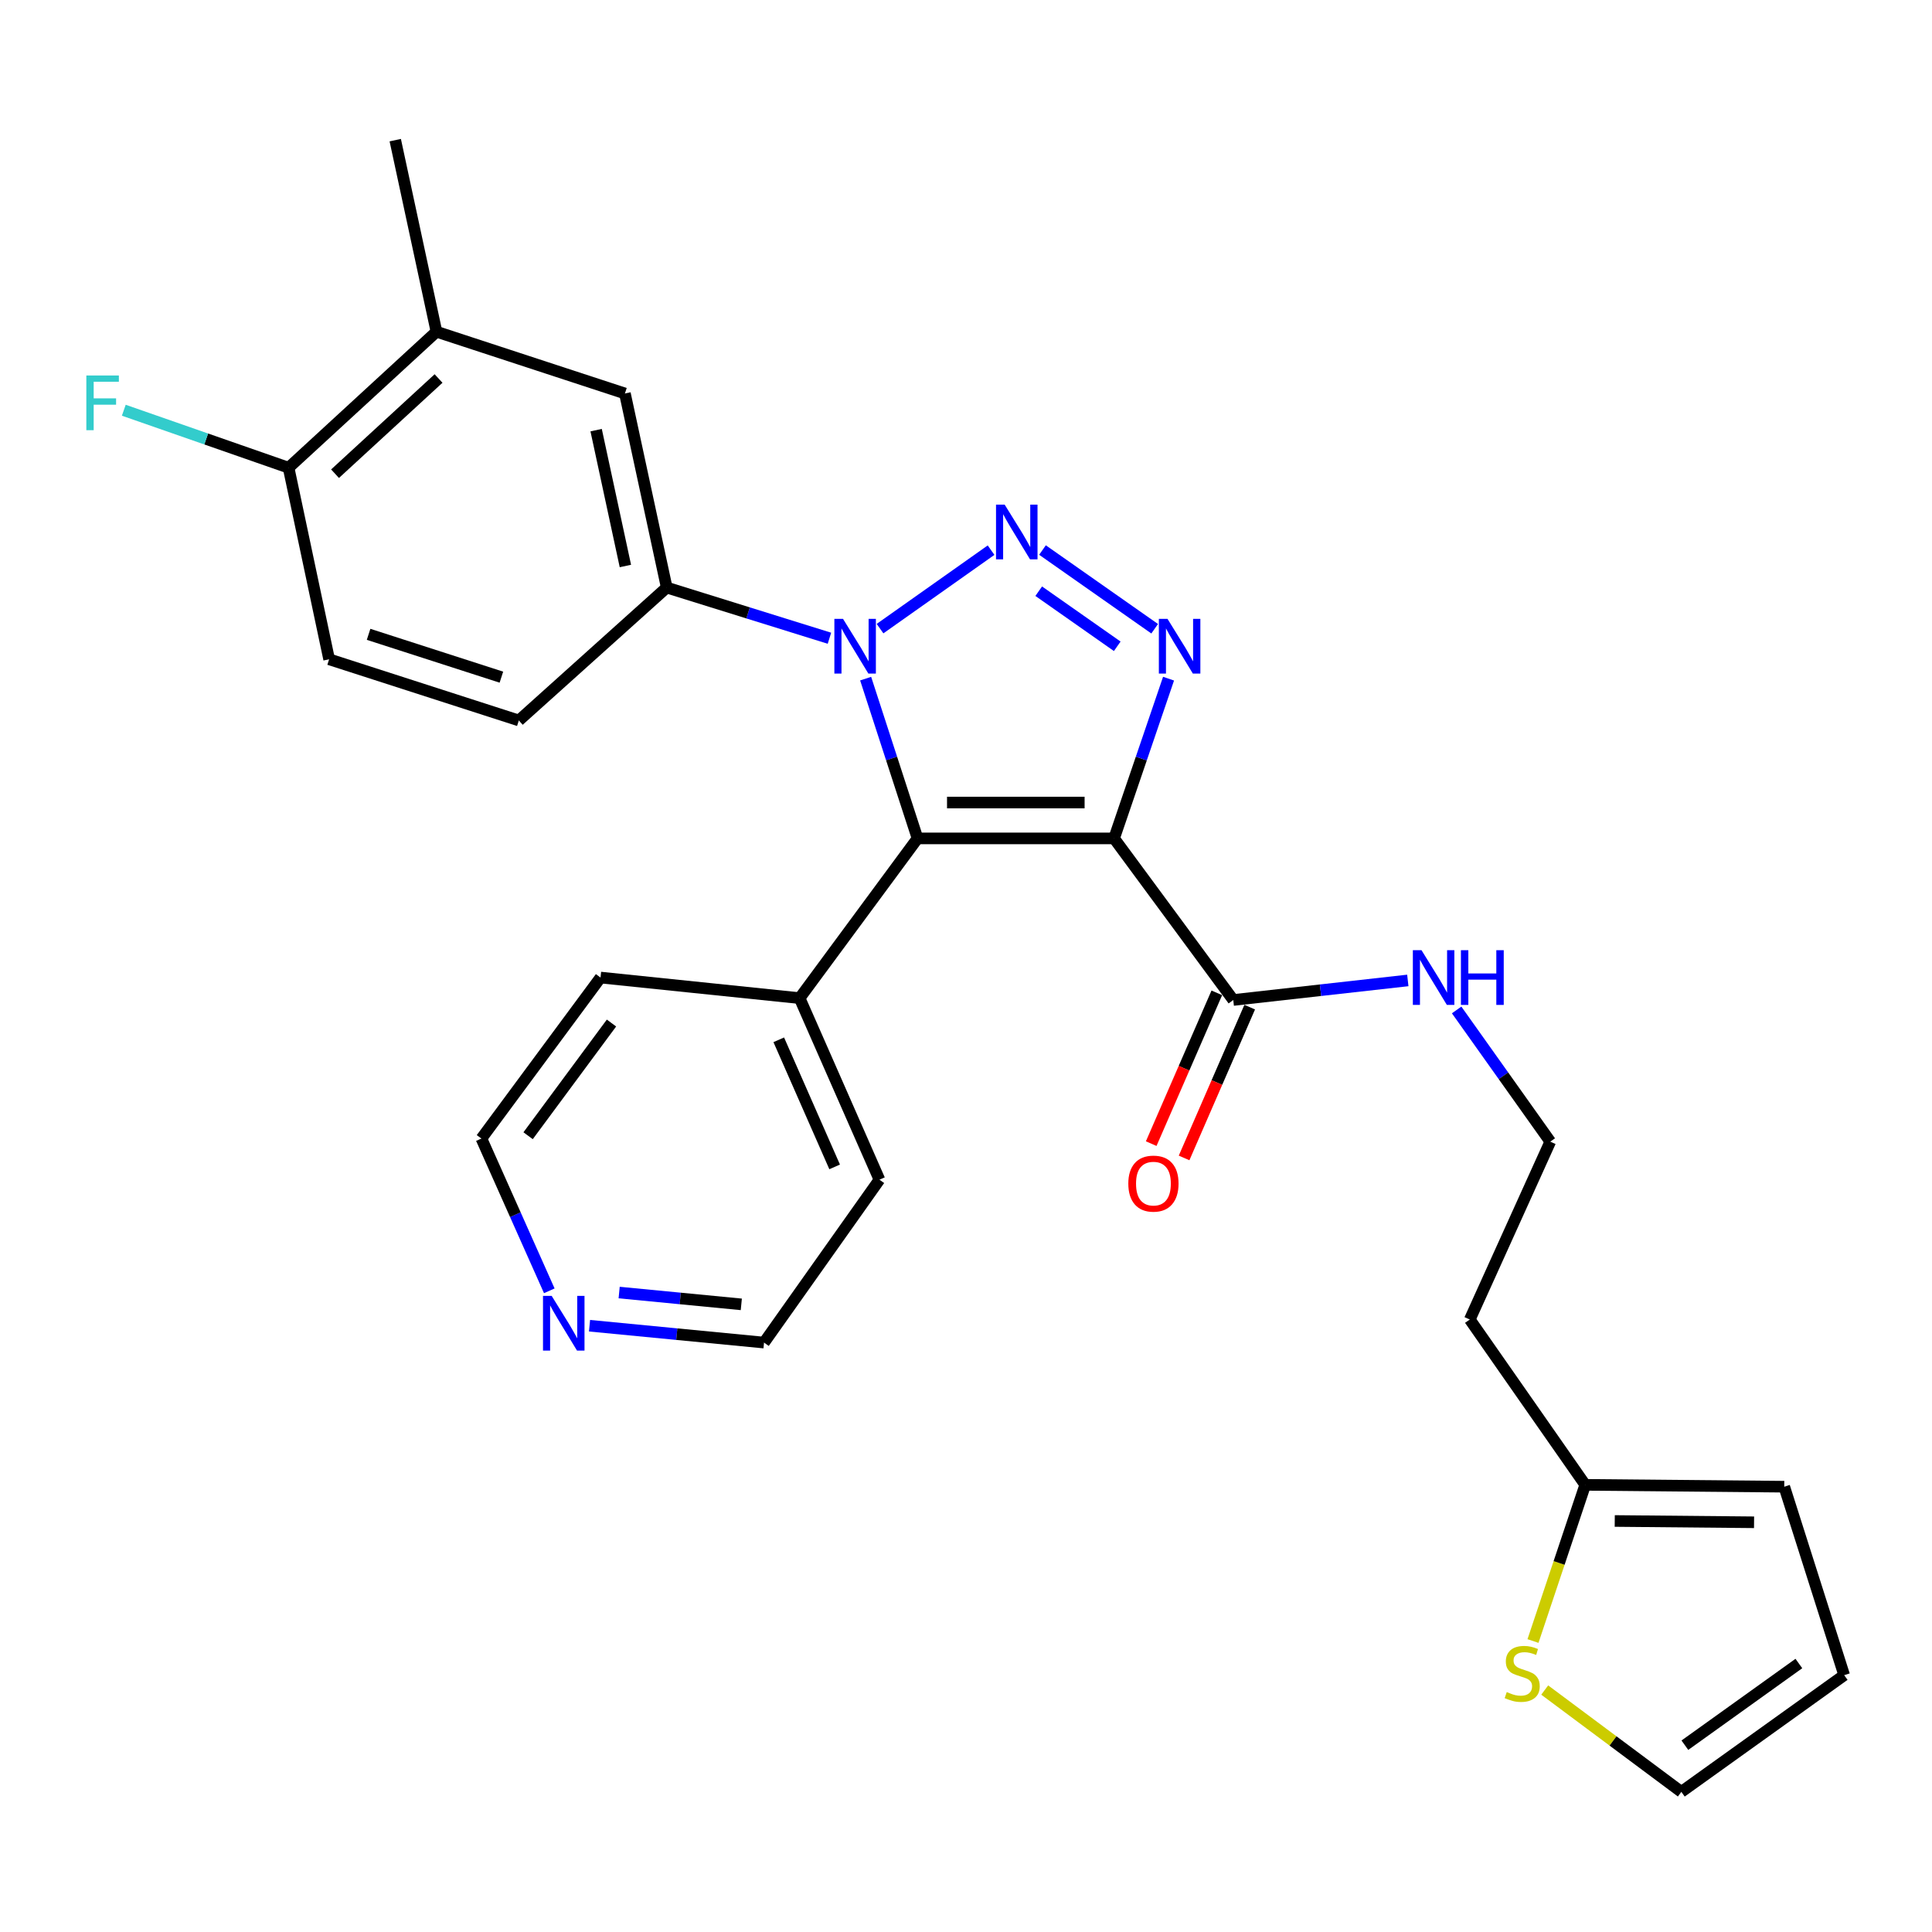 <?xml version='1.0' encoding='iso-8859-1'?>
<svg version='1.1' baseProfile='full'
              xmlns='http://www.w3.org/2000/svg'
                      xmlns:rdkit='http://www.rdkit.org/xml'
                      xmlns:xlink='http://www.w3.org/1999/xlink'
                  xml:space='preserve'
width='1000px' height='1000px' viewBox='0 0 1000 1000'>
<!-- END OF HEADER -->
<rect style='opacity:1.0;fill:#FFFFFF;stroke:none' width='1000' height='1000' x='0' y='0'> </rect>
<path class='bond-2' d='M 576.645,433.957 L 474.92,433.957' style='fill:none;fill-rule:evenodd;stroke:#000000;stroke-width:6px;stroke-linecap:butt;stroke-linejoin:miter;stroke-opacity:1' />
<path class='bond-2' d='M 561.387,415.394 L 490.179,415.394' style='fill:none;fill-rule:evenodd;stroke:#000000;stroke-width:6px;stroke-linecap:butt;stroke-linejoin:miter;stroke-opacity:1' />
<path class='bond-3' d='M 576.645,433.957 L 590.742,392.618' style='fill:none;fill-rule:evenodd;stroke:#000000;stroke-width:6px;stroke-linecap:butt;stroke-linejoin:miter;stroke-opacity:1' />
<path class='bond-3' d='M 590.742,392.618 L 604.839,351.278' style='fill:none;fill-rule:evenodd;stroke:#0000FF;stroke-width:6px;stroke-linecap:butt;stroke-linejoin:miter;stroke-opacity:1' />
<path class='bond-5' d='M 576.645,433.957 L 638.336,517.594' style='fill:none;fill-rule:evenodd;stroke:#000000;stroke-width:6px;stroke-linecap:butt;stroke-linejoin:miter;stroke-opacity:1' />
<path class='bond-0' d='M 539.592,284.698 L 597.656,325.435' style='fill:none;fill-rule:evenodd;stroke:#0000FF;stroke-width:6px;stroke-linecap:butt;stroke-linejoin:miter;stroke-opacity:1' />
<path class='bond-0' d='M 537.64,306.005 L 578.286,334.521' style='fill:none;fill-rule:evenodd;stroke:#0000FF;stroke-width:6px;stroke-linecap:butt;stroke-linejoin:miter;stroke-opacity:1' />
<path class='bond-28' d='M 512.976,284.758 L 455.505,325.378' style='fill:none;fill-rule:evenodd;stroke:#0000FF;stroke-width:6px;stroke-linecap:butt;stroke-linejoin:miter;stroke-opacity:1' />
<path class='bond-1' d='M 448.059,351.265 L 461.49,392.611' style='fill:none;fill-rule:evenodd;stroke:#0000FF;stroke-width:6px;stroke-linecap:butt;stroke-linejoin:miter;stroke-opacity:1' />
<path class='bond-1' d='M 461.49,392.611 L 474.92,433.957' style='fill:none;fill-rule:evenodd;stroke:#000000;stroke-width:6px;stroke-linecap:butt;stroke-linejoin:miter;stroke-opacity:1' />
<path class='bond-4' d='M 429.317,330.351 L 387.205,317.235' style='fill:none;fill-rule:evenodd;stroke:#0000FF;stroke-width:6px;stroke-linecap:butt;stroke-linejoin:miter;stroke-opacity:1' />
<path class='bond-4' d='M 387.205,317.235 L 345.093,304.12' style='fill:none;fill-rule:evenodd;stroke:#000000;stroke-width:6px;stroke-linecap:butt;stroke-linejoin:miter;stroke-opacity:1' />
<path class='bond-10' d='M 474.92,433.957 L 413.879,516.634' style='fill:none;fill-rule:evenodd;stroke:#000000;stroke-width:6px;stroke-linecap:butt;stroke-linejoin:miter;stroke-opacity:1' />
<path class='bond-6' d='M 345.093,304.12 L 323.457,203.663' style='fill:none;fill-rule:evenodd;stroke:#000000;stroke-width:6px;stroke-linecap:butt;stroke-linejoin:miter;stroke-opacity:1' />
<path class='bond-6' d='M 323.701,292.96 L 308.556,222.64' style='fill:none;fill-rule:evenodd;stroke:#000000;stroke-width:6px;stroke-linecap:butt;stroke-linejoin:miter;stroke-opacity:1' />
<path class='bond-13' d='M 345.093,304.12 L 268.552,372.916' style='fill:none;fill-rule:evenodd;stroke:#000000;stroke-width:6px;stroke-linecap:butt;stroke-linejoin:miter;stroke-opacity:1' />
<path class='bond-14' d='M 629.826,513.89 L 612.843,552.915' style='fill:none;fill-rule:evenodd;stroke:#000000;stroke-width:6px;stroke-linecap:butt;stroke-linejoin:miter;stroke-opacity:1' />
<path class='bond-14' d='M 612.843,552.915 L 595.861,591.941' style='fill:none;fill-rule:evenodd;stroke:#FF0000;stroke-width:6px;stroke-linecap:butt;stroke-linejoin:miter;stroke-opacity:1' />
<path class='bond-14' d='M 646.847,521.297 L 629.864,560.322' style='fill:none;fill-rule:evenodd;stroke:#000000;stroke-width:6px;stroke-linecap:butt;stroke-linejoin:miter;stroke-opacity:1' />
<path class='bond-14' d='M 629.864,560.322 L 612.882,599.348' style='fill:none;fill-rule:evenodd;stroke:#FF0000;stroke-width:6px;stroke-linecap:butt;stroke-linejoin:miter;stroke-opacity:1' />
<path class='bond-18' d='M 638.336,517.594 L 683.509,512.535' style='fill:none;fill-rule:evenodd;stroke:#000000;stroke-width:6px;stroke-linecap:butt;stroke-linejoin:miter;stroke-opacity:1' />
<path class='bond-18' d='M 683.509,512.535 L 728.682,507.476' style='fill:none;fill-rule:evenodd;stroke:#0000FF;stroke-width:6px;stroke-linecap:butt;stroke-linejoin:miter;stroke-opacity:1' />
<path class='bond-9' d='M 323.457,203.663 L 225.909,171.694' style='fill:none;fill-rule:evenodd;stroke:#000000;stroke-width:6px;stroke-linecap:butt;stroke-linejoin:miter;stroke-opacity:1' />
<path class='bond-7' d='M 793.474,849.391 L 806.992,808.972' style='fill:none;fill-rule:evenodd;stroke:#CCCC00;stroke-width:6px;stroke-linecap:butt;stroke-linejoin:miter;stroke-opacity:1' />
<path class='bond-7' d='M 806.992,808.972 L 820.511,768.554' style='fill:none;fill-rule:evenodd;stroke:#000000;stroke-width:6px;stroke-linecap:butt;stroke-linejoin:miter;stroke-opacity:1' />
<path class='bond-12' d='M 799.54,874.762 L 834.9,901.113' style='fill:none;fill-rule:evenodd;stroke:#CCCC00;stroke-width:6px;stroke-linecap:butt;stroke-linejoin:miter;stroke-opacity:1' />
<path class='bond-12' d='M 834.9,901.113 L 870.259,927.463' style='fill:none;fill-rule:evenodd;stroke:#000000;stroke-width:6px;stroke-linecap:butt;stroke-linejoin:miter;stroke-opacity:1' />
<path class='bond-8' d='M 820.511,768.554 L 760.759,682.979' style='fill:none;fill-rule:evenodd;stroke:#000000;stroke-width:6px;stroke-linecap:butt;stroke-linejoin:miter;stroke-opacity:1' />
<path class='bond-15' d='M 820.511,768.554 L 923.525,769.513' style='fill:none;fill-rule:evenodd;stroke:#000000;stroke-width:6px;stroke-linecap:butt;stroke-linejoin:miter;stroke-opacity:1' />
<path class='bond-15' d='M 835.79,787.26 L 907.9,787.932' style='fill:none;fill-rule:evenodd;stroke:#000000;stroke-width:6px;stroke-linecap:butt;stroke-linejoin:miter;stroke-opacity:1' />
<path class='bond-23' d='M 225.909,171.694 L 204.582,72.537' style='fill:none;fill-rule:evenodd;stroke:#000000;stroke-width:6px;stroke-linecap:butt;stroke-linejoin:miter;stroke-opacity:1' />
<path class='bond-30' d='M 225.909,171.694 L 149.368,242.089' style='fill:none;fill-rule:evenodd;stroke:#000000;stroke-width:6px;stroke-linecap:butt;stroke-linejoin:miter;stroke-opacity:1' />
<path class='bond-30' d='M 226.994,195.916 L 173.415,245.192' style='fill:none;fill-rule:evenodd;stroke:#000000;stroke-width:6px;stroke-linecap:butt;stroke-linejoin:miter;stroke-opacity:1' />
<path class='bond-26' d='M 413.879,516.634 L 310.834,505.981' style='fill:none;fill-rule:evenodd;stroke:#000000;stroke-width:6px;stroke-linecap:butt;stroke-linejoin:miter;stroke-opacity:1' />
<path class='bond-27' d='M 413.879,516.634 L 455.202,610.604' style='fill:none;fill-rule:evenodd;stroke:#000000;stroke-width:6px;stroke-linecap:butt;stroke-linejoin:miter;stroke-opacity:1' />
<path class='bond-27' d='M 403.085,538.202 L 432.011,603.981' style='fill:none;fill-rule:evenodd;stroke:#000000;stroke-width:6px;stroke-linecap:butt;stroke-linejoin:miter;stroke-opacity:1' />
<path class='bond-11' d='M 149.368,242.089 L 170.354,341.246' style='fill:none;fill-rule:evenodd;stroke:#000000;stroke-width:6px;stroke-linecap:butt;stroke-linejoin:miter;stroke-opacity:1' />
<path class='bond-21' d='M 149.368,242.089 L 106.722,227.213' style='fill:none;fill-rule:evenodd;stroke:#000000;stroke-width:6px;stroke-linecap:butt;stroke-linejoin:miter;stroke-opacity:1' />
<path class='bond-21' d='M 106.722,227.213 L 64.077,212.337' style='fill:none;fill-rule:evenodd;stroke:#33CCCC;stroke-width:6px;stroke-linecap:butt;stroke-linejoin:miter;stroke-opacity:1' />
<path class='bond-31' d='M 870.259,927.463 L 954.545,867.061' style='fill:none;fill-rule:evenodd;stroke:#000000;stroke-width:6px;stroke-linecap:butt;stroke-linejoin:miter;stroke-opacity:1' />
<path class='bond-31' d='M 872.089,903.314 L 931.09,861.033' style='fill:none;fill-rule:evenodd;stroke:#000000;stroke-width:6px;stroke-linecap:butt;stroke-linejoin:miter;stroke-opacity:1' />
<path class='bond-19' d='M 268.552,372.916 L 170.354,341.246' style='fill:none;fill-rule:evenodd;stroke:#000000;stroke-width:6px;stroke-linecap:butt;stroke-linejoin:miter;stroke-opacity:1' />
<path class='bond-19' d='M 259.52,350.499 L 190.782,328.329' style='fill:none;fill-rule:evenodd;stroke:#000000;stroke-width:6px;stroke-linecap:butt;stroke-linejoin:miter;stroke-opacity:1' />
<path class='bond-17' d='M 923.525,769.513 L 954.545,867.061' style='fill:none;fill-rule:evenodd;stroke:#000000;stroke-width:6px;stroke-linecap:butt;stroke-linejoin:miter;stroke-opacity:1' />
<path class='bond-16' d='M 305.141,686.187 L 350.301,690.554' style='fill:none;fill-rule:evenodd;stroke:#0000FF;stroke-width:6px;stroke-linecap:butt;stroke-linejoin:miter;stroke-opacity:1' />
<path class='bond-16' d='M 350.301,690.554 L 395.461,694.921' style='fill:none;fill-rule:evenodd;stroke:#000000;stroke-width:6px;stroke-linecap:butt;stroke-linejoin:miter;stroke-opacity:1' />
<path class='bond-16' d='M 320.475,669.021 L 352.087,672.078' style='fill:none;fill-rule:evenodd;stroke:#0000FF;stroke-width:6px;stroke-linecap:butt;stroke-linejoin:miter;stroke-opacity:1' />
<path class='bond-16' d='M 352.087,672.078 L 383.699,675.134' style='fill:none;fill-rule:evenodd;stroke:#000000;stroke-width:6px;stroke-linecap:butt;stroke-linejoin:miter;stroke-opacity:1' />
<path class='bond-29' d='M 284.316,668.121 L 266.745,628.715' style='fill:none;fill-rule:evenodd;stroke:#0000FF;stroke-width:6px;stroke-linecap:butt;stroke-linejoin:miter;stroke-opacity:1' />
<path class='bond-29' d='M 266.745,628.715 L 249.174,589.308' style='fill:none;fill-rule:evenodd;stroke:#000000;stroke-width:6px;stroke-linecap:butt;stroke-linejoin:miter;stroke-opacity:1' />
<path class='bond-22' d='M 753.951,522.747 L 778.187,556.832' style='fill:none;fill-rule:evenodd;stroke:#0000FF;stroke-width:6px;stroke-linecap:butt;stroke-linejoin:miter;stroke-opacity:1' />
<path class='bond-22' d='M 778.187,556.832 L 802.422,590.917' style='fill:none;fill-rule:evenodd;stroke:#000000;stroke-width:6px;stroke-linecap:butt;stroke-linejoin:miter;stroke-opacity:1' />
<path class='bond-20' d='M 760.759,682.979 L 802.422,590.917' style='fill:none;fill-rule:evenodd;stroke:#000000;stroke-width:6px;stroke-linecap:butt;stroke-linejoin:miter;stroke-opacity:1' />
<path class='bond-24' d='M 249.174,589.308 L 310.834,505.981' style='fill:none;fill-rule:evenodd;stroke:#000000;stroke-width:6px;stroke-linecap:butt;stroke-linejoin:miter;stroke-opacity:1' />
<path class='bond-24' d='M 273.345,587.851 L 316.507,529.522' style='fill:none;fill-rule:evenodd;stroke:#000000;stroke-width:6px;stroke-linecap:butt;stroke-linejoin:miter;stroke-opacity:1' />
<path class='bond-25' d='M 395.461,694.921 L 455.202,610.604' style='fill:none;fill-rule:evenodd;stroke:#000000;stroke-width:6px;stroke-linecap:butt;stroke-linejoin:miter;stroke-opacity:1' />
<path  class='atom-1' d='M 520.018 261.198
L 529.298 276.198
Q 530.218 277.678, 531.698 280.358
Q 533.178 283.038, 533.258 283.198
L 533.258 261.198
L 537.018 261.198
L 537.018 289.518
L 533.138 289.518
L 523.178 273.118
Q 522.018 271.198, 520.778 268.998
Q 519.578 266.798, 519.218 266.118
L 519.218 289.518
L 515.538 289.518
L 515.538 261.198
L 520.018 261.198
' fill='#0000FF'/>
<path  class='atom-2' d='M 436.351 320.331
L 445.631 335.331
Q 446.551 336.811, 448.031 339.491
Q 449.511 342.171, 449.591 342.331
L 449.591 320.331
L 453.351 320.331
L 453.351 348.651
L 449.471 348.651
L 439.511 332.251
Q 438.351 330.331, 437.111 328.131
Q 435.911 325.931, 435.551 325.251
L 435.551 348.651
L 431.871 348.651
L 431.871 320.331
L 436.351 320.331
' fill='#0000FF'/>
<path  class='atom-4' d='M 604.304 320.331
L 613.584 335.331
Q 614.504 336.811, 615.984 339.491
Q 617.464 342.171, 617.544 342.331
L 617.544 320.331
L 621.304 320.331
L 621.304 348.651
L 617.424 348.651
L 607.464 332.251
Q 606.304 330.331, 605.064 328.131
Q 603.864 325.931, 603.504 325.251
L 603.504 348.651
L 599.824 348.651
L 599.824 320.331
L 604.304 320.331
' fill='#0000FF'/>
<path  class='atom-8' d='M 779.892 875.802
Q 780.212 875.922, 781.532 876.482
Q 782.852 877.042, 784.292 877.402
Q 785.772 877.722, 787.212 877.722
Q 789.892 877.722, 791.452 876.442
Q 793.012 875.122, 793.012 872.842
Q 793.012 871.282, 792.212 870.322
Q 791.452 869.362, 790.252 868.842
Q 789.052 868.322, 787.052 867.722
Q 784.532 866.962, 783.012 866.242
Q 781.532 865.522, 780.452 864.002
Q 779.412 862.482, 779.412 859.922
Q 779.412 856.362, 781.812 854.162
Q 784.252 851.962, 789.052 851.962
Q 792.332 851.962, 796.052 853.522
L 795.132 856.602
Q 791.732 855.202, 789.172 855.202
Q 786.412 855.202, 784.892 856.362
Q 783.372 857.482, 783.412 859.442
Q 783.412 860.962, 784.172 861.882
Q 784.972 862.802, 786.092 863.322
Q 787.252 863.842, 789.172 864.442
Q 791.732 865.242, 793.252 866.042
Q 794.772 866.842, 795.852 868.482
Q 796.972 870.082, 796.972 872.842
Q 796.972 876.762, 794.332 878.882
Q 791.732 880.962, 787.372 880.962
Q 784.852 880.962, 782.932 880.402
Q 781.052 879.882, 778.812 878.962
L 779.892 875.802
' fill='#CCCC00'/>
<path  class='atom-15' d='M 584.013 612.633
Q 584.013 605.833, 587.373 602.033
Q 590.733 598.233, 597.013 598.233
Q 603.293 598.233, 606.653 602.033
Q 610.013 605.833, 610.013 612.633
Q 610.013 619.513, 606.613 623.433
Q 603.213 627.313, 597.013 627.313
Q 590.773 627.313, 587.373 623.433
Q 584.013 619.553, 584.013 612.633
M 597.013 624.113
Q 601.333 624.113, 603.653 621.233
Q 606.013 618.313, 606.013 612.633
Q 606.013 607.073, 603.653 604.273
Q 601.333 601.433, 597.013 601.433
Q 592.693 601.433, 590.333 604.233
Q 588.013 607.033, 588.013 612.633
Q 588.013 618.353, 590.333 621.233
Q 592.693 624.113, 597.013 624.113
' fill='#FF0000'/>
<path  class='atom-17' d='M 285.537 670.737
L 294.817 685.737
Q 295.737 687.217, 297.217 689.897
Q 298.697 692.577, 298.777 692.737
L 298.777 670.737
L 302.537 670.737
L 302.537 699.057
L 298.657 699.057
L 288.697 682.657
Q 287.537 680.737, 286.297 678.537
Q 285.097 676.337, 284.737 675.657
L 284.737 699.057
L 281.057 699.057
L 281.057 670.737
L 285.537 670.737
' fill='#0000FF'/>
<path  class='atom-19' d='M 735.771 491.821
L 745.051 506.821
Q 745.971 508.301, 747.451 510.981
Q 748.931 513.661, 749.011 513.821
L 749.011 491.821
L 752.771 491.821
L 752.771 520.141
L 748.891 520.141
L 738.931 503.741
Q 737.771 501.821, 736.531 499.621
Q 735.331 497.421, 734.971 496.741
L 734.971 520.141
L 731.291 520.141
L 731.291 491.821
L 735.771 491.821
' fill='#0000FF'/>
<path  class='atom-19' d='M 756.171 491.821
L 760.011 491.821
L 760.011 503.861
L 774.491 503.861
L 774.491 491.821
L 778.331 491.821
L 778.331 520.141
L 774.491 520.141
L 774.491 507.061
L 760.011 507.061
L 760.011 520.141
L 756.171 520.141
L 756.171 491.821
' fill='#0000FF'/>
<path  class='atom-22' d='M 44.689 194.35
L 61.529 194.35
L 61.529 197.59
L 48.489 197.59
L 48.489 206.19
L 60.089 206.19
L 60.089 209.47
L 48.489 209.47
L 48.489 222.67
L 44.689 222.67
L 44.689 194.35
' fill='#33CCCC'/>
</svg>
